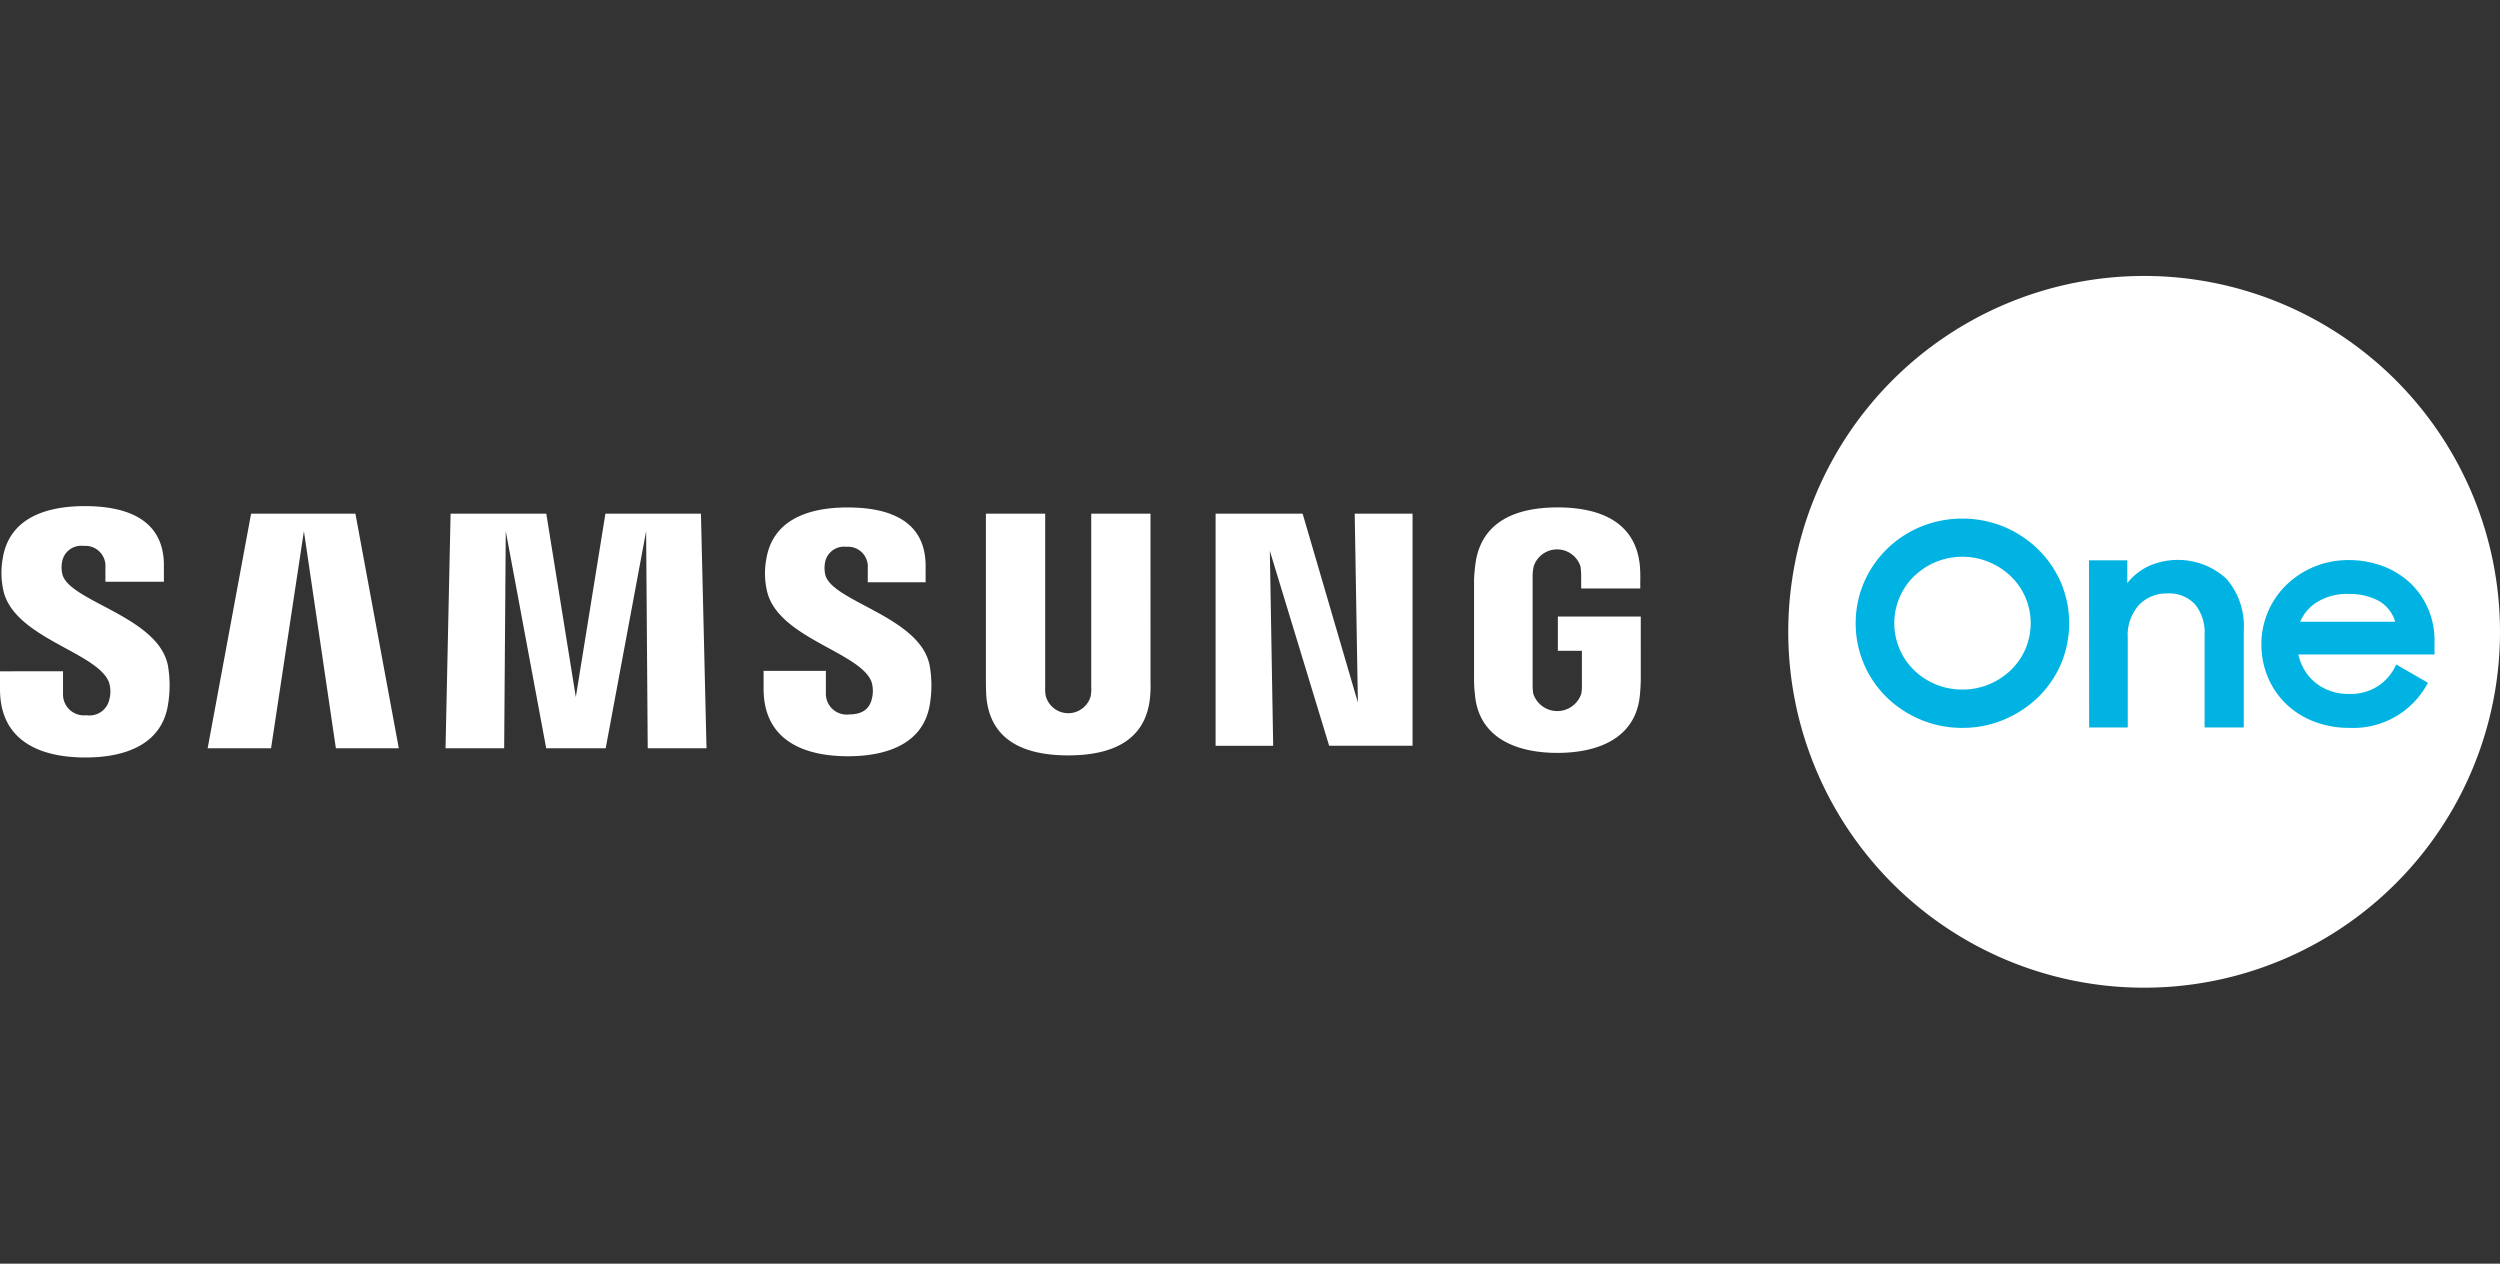 <svg xmlns="http://www.w3.org/2000/svg" xmlns:xlink="http://www.w3.org/1999/xlink" width="98.92" height="50" viewBox="0 0 98.92 50">
  <rect x="0" y="0" width="98.92" height="50" fill="#333333" stroke="none"/>
  <defs>
    <clipPath id="clip-path">
      <rect id="Rectangle_161898" data-name="Rectangle 161898" width="99" height="50" fill="#fff" stroke="#707070" stroke-width="1"/>
    </clipPath>
    <clipPath id="clip-Logo-samsung-white-small">
      <rect width="98.92" height="50"/>
    </clipPath>
  </defs>
  <g id="Logo-samsung-white-small" clip-path="url(#clip-Logo-samsung-white-small)">
    <g id="Mask_Group_605" data-name="Mask Group 605" clip-path="url(#clip-path)">
      <g id="Samsung_One_Logos_RGB_White-Cirlce" data-name="Samsung One Logos_RGB_White-Cirlce" transform="translate(-28.465 -17.547)">
        <path id="Path_34183" data-name="Path 34183" d="M461.611,42.546A14.081,14.081,0,1,0,447.53,56.628a14.081,14.081,0,0,0,14.081-14.081" transform="translate(-334.226)" fill="#fff"/>
        <g id="Group_31102" data-name="Group 31102" transform="translate(101.89 38.065)">
          <path id="Path_34184" data-name="Path 34184" d="M452.937,91.691a4.194,4.194,0,0,1-1.652-.326,4.3,4.3,0,0,1-1.341-.883,4.089,4.089,0,0,1-.9-1.314,4.138,4.138,0,0,1,0-3.23,4.172,4.172,0,0,1,.9-1.314,4.243,4.243,0,0,1,1.341-.889,4.35,4.35,0,0,1,3.3,0,4.316,4.316,0,0,1,1.346.889,4.131,4.131,0,0,1,.905,1.314,4.138,4.138,0,0,1,0,3.23,4.05,4.05,0,0,1-.905,1.314,4.369,4.369,0,0,1-1.346.883A4.2,4.2,0,0,1,452.937,91.691Zm0-1.516a2.7,2.7,0,0,0,1.058-.207,2.78,2.78,0,0,0,.86-.561,2.579,2.579,0,0,0,.577-.833,2.61,2.61,0,0,0,0-2.048,2.58,2.58,0,0,0-.577-.833,2.78,2.78,0,0,0-.86-.561,2.753,2.753,0,0,0-2.97.561,2.612,2.612,0,0,0-.571.833,2.608,2.608,0,0,0,0,2.048,2.61,2.61,0,0,0,.571.833,2.722,2.722,0,0,0,1.912.768Z" transform="translate(-448.716 -83.409)" fill="#00b3e3"/>
          <path id="Path_34185" data-name="Path 34185" d="M501.559,92.81h1.516v.9a2.422,2.422,0,0,1,.832-.665,2.85,2.85,0,0,1,3.077.482,2.849,2.849,0,0,1,.7,2.043v3.854h-1.55V95.747a1.769,1.769,0,0,0-.374-1.188,1.393,1.393,0,0,0-1.12-.437,1.488,1.488,0,0,0-1.1.453,1.78,1.78,0,0,0-.447,1.3v3.549h-1.527Z" transform="translate(-492.327 -91.158)" fill="#00b3e3"/>
          <path id="Path_34186" data-name="Path 34186" d="M544.1,99.44a3.829,3.829,0,0,1-1.426-.256,3.306,3.306,0,0,1-1.1-.7,3.175,3.175,0,0,1-.713-1.052,3.3,3.3,0,0,1-.255-1.292,3.271,3.271,0,0,1,1-2.367,3.505,3.505,0,0,1,2.444-.971,3.807,3.807,0,0,1,1.363.239,3.2,3.2,0,0,1,1.081.668,3.08,3.08,0,0,1,.707,1.013,3.15,3.15,0,0,1,.255,1.273v.541h-5.386a1.964,1.964,0,0,0,.69,1.131,2.071,2.071,0,0,0,1.346.43,1.934,1.934,0,0,0,1.833-1.165l1.256.724A3.327,3.327,0,0,1,544.1,99.44Zm-.057-5.3a2.26,2.26,0,0,0-1.194.3,1.667,1.667,0,0,0-.707.8H545.9a1.4,1.4,0,0,0-.656-.827A2.361,2.361,0,0,0,544.047,94.145Z" transform="translate(-524.552 -91.158)" fill="#00b3e3"/>
        </g>
        <path id="Path_34187" data-name="Path 34187" d="M30.932,83.289a1.155,1.155,0,0,1-.009-.488.765.765,0,0,1,.85-.626.793.793,0,0,1,.863.843v.575H34.95v-.652c0-2.019-1.82-2.341-3.133-2.341-1.649,0-3,.547-3.242,2.063a3.209,3.209,0,0,0,.018,1.251c.4,1.9,3.7,2.446,4.181,3.647a1.2,1.2,0,0,1,.018.686.8.8,0,0,1-.906.627.827.827,0,0,1-.927-.845l0-.893H28.465v.71c0,2.076,1.63,2.7,3.374,2.7,1.677,0,3.054-.572,3.279-2.125a4.615,4.615,0,0,0-.01-1.519c-.392-1.948-3.912-2.525-4.176-3.611Zm30.186.022a1.237,1.237,0,0,1-.008-.48.761.761,0,0,1,.841-.621.783.783,0,0,1,.85.836v.568H65.09v-.647c0-2-1.792-2.314-3.09-2.314-1.635,0-2.97.539-3.214,2.044a3.1,3.1,0,0,0,.022,1.237c.4,1.877,3.664,2.421,4.138,3.608a1.245,1.245,0,0,1,.017.68c-.071.309-.279.62-.894.62a.822.822,0,0,1-.926-.833v-.891H58.679v.708c0,2.052,1.607,2.671,3.338,2.671,1.658,0,3.027-.567,3.247-2.1a4.514,4.514,0,0,0-.016-1.5C64.863,84.965,61.381,84.386,61.118,83.312Zm21.075,5.057L80.008,80.9H76.564v9.185h2.278L78.71,82.37l2.347,7.712h3.3V80.9H82.068l.126,7.472ZM38.4,80.9l-1.719,9.282H39.19l1.3-8.592,1.265,8.592h2.49L42.528,80.9Zm14.02,0-1.171,7.255L50.081,80.9H46.294l-.2,9.282h2.32l.063-8.592,1.6,8.592h2.354l1.6-8.592.063,8.592h2.326L56.2,80.9Zm21.568,0H71.643v6.866a1.6,1.6,0,0,1-.021.352.922.922,0,0,1-1.777,0,1.486,1.486,0,0,1-.024-.352V80.9H67.475V87.55c0,.171.01.522.02.613.163,1.734,1.529,2.3,3.235,2.3s3.075-.563,3.24-2.3a4.832,4.832,0,0,0,.019-.613Zm16.118,4.072v1.354h.952v1.343a1.671,1.671,0,0,1-.025.353,1,1,0,0,1-1.9,0,2.249,2.249,0,0,1-.025-.353V83.423a1.914,1.914,0,0,1,.042-.438.973.973,0,0,1,1.851,0,2.467,2.467,0,0,1,.028.358v.515h2.338v-.3a5.5,5.5,0,0,0-.017-.615c-.176-1.741-1.611-2.292-3.255-2.292s-3.054.556-3.258,2.292c-.019.159-.047.444-.047.615v3.9a5.365,5.365,0,0,0,.037.612c.153,1.693,1.62,2.294,3.262,2.294s3.109-.6,3.264-2.294c.028-.311.03-.442.034-.612V84.968H90.108Z" transform="translate(0 -43.027)" fill="#fff"/>
      </g>
    </g>
  </g>
</svg>
